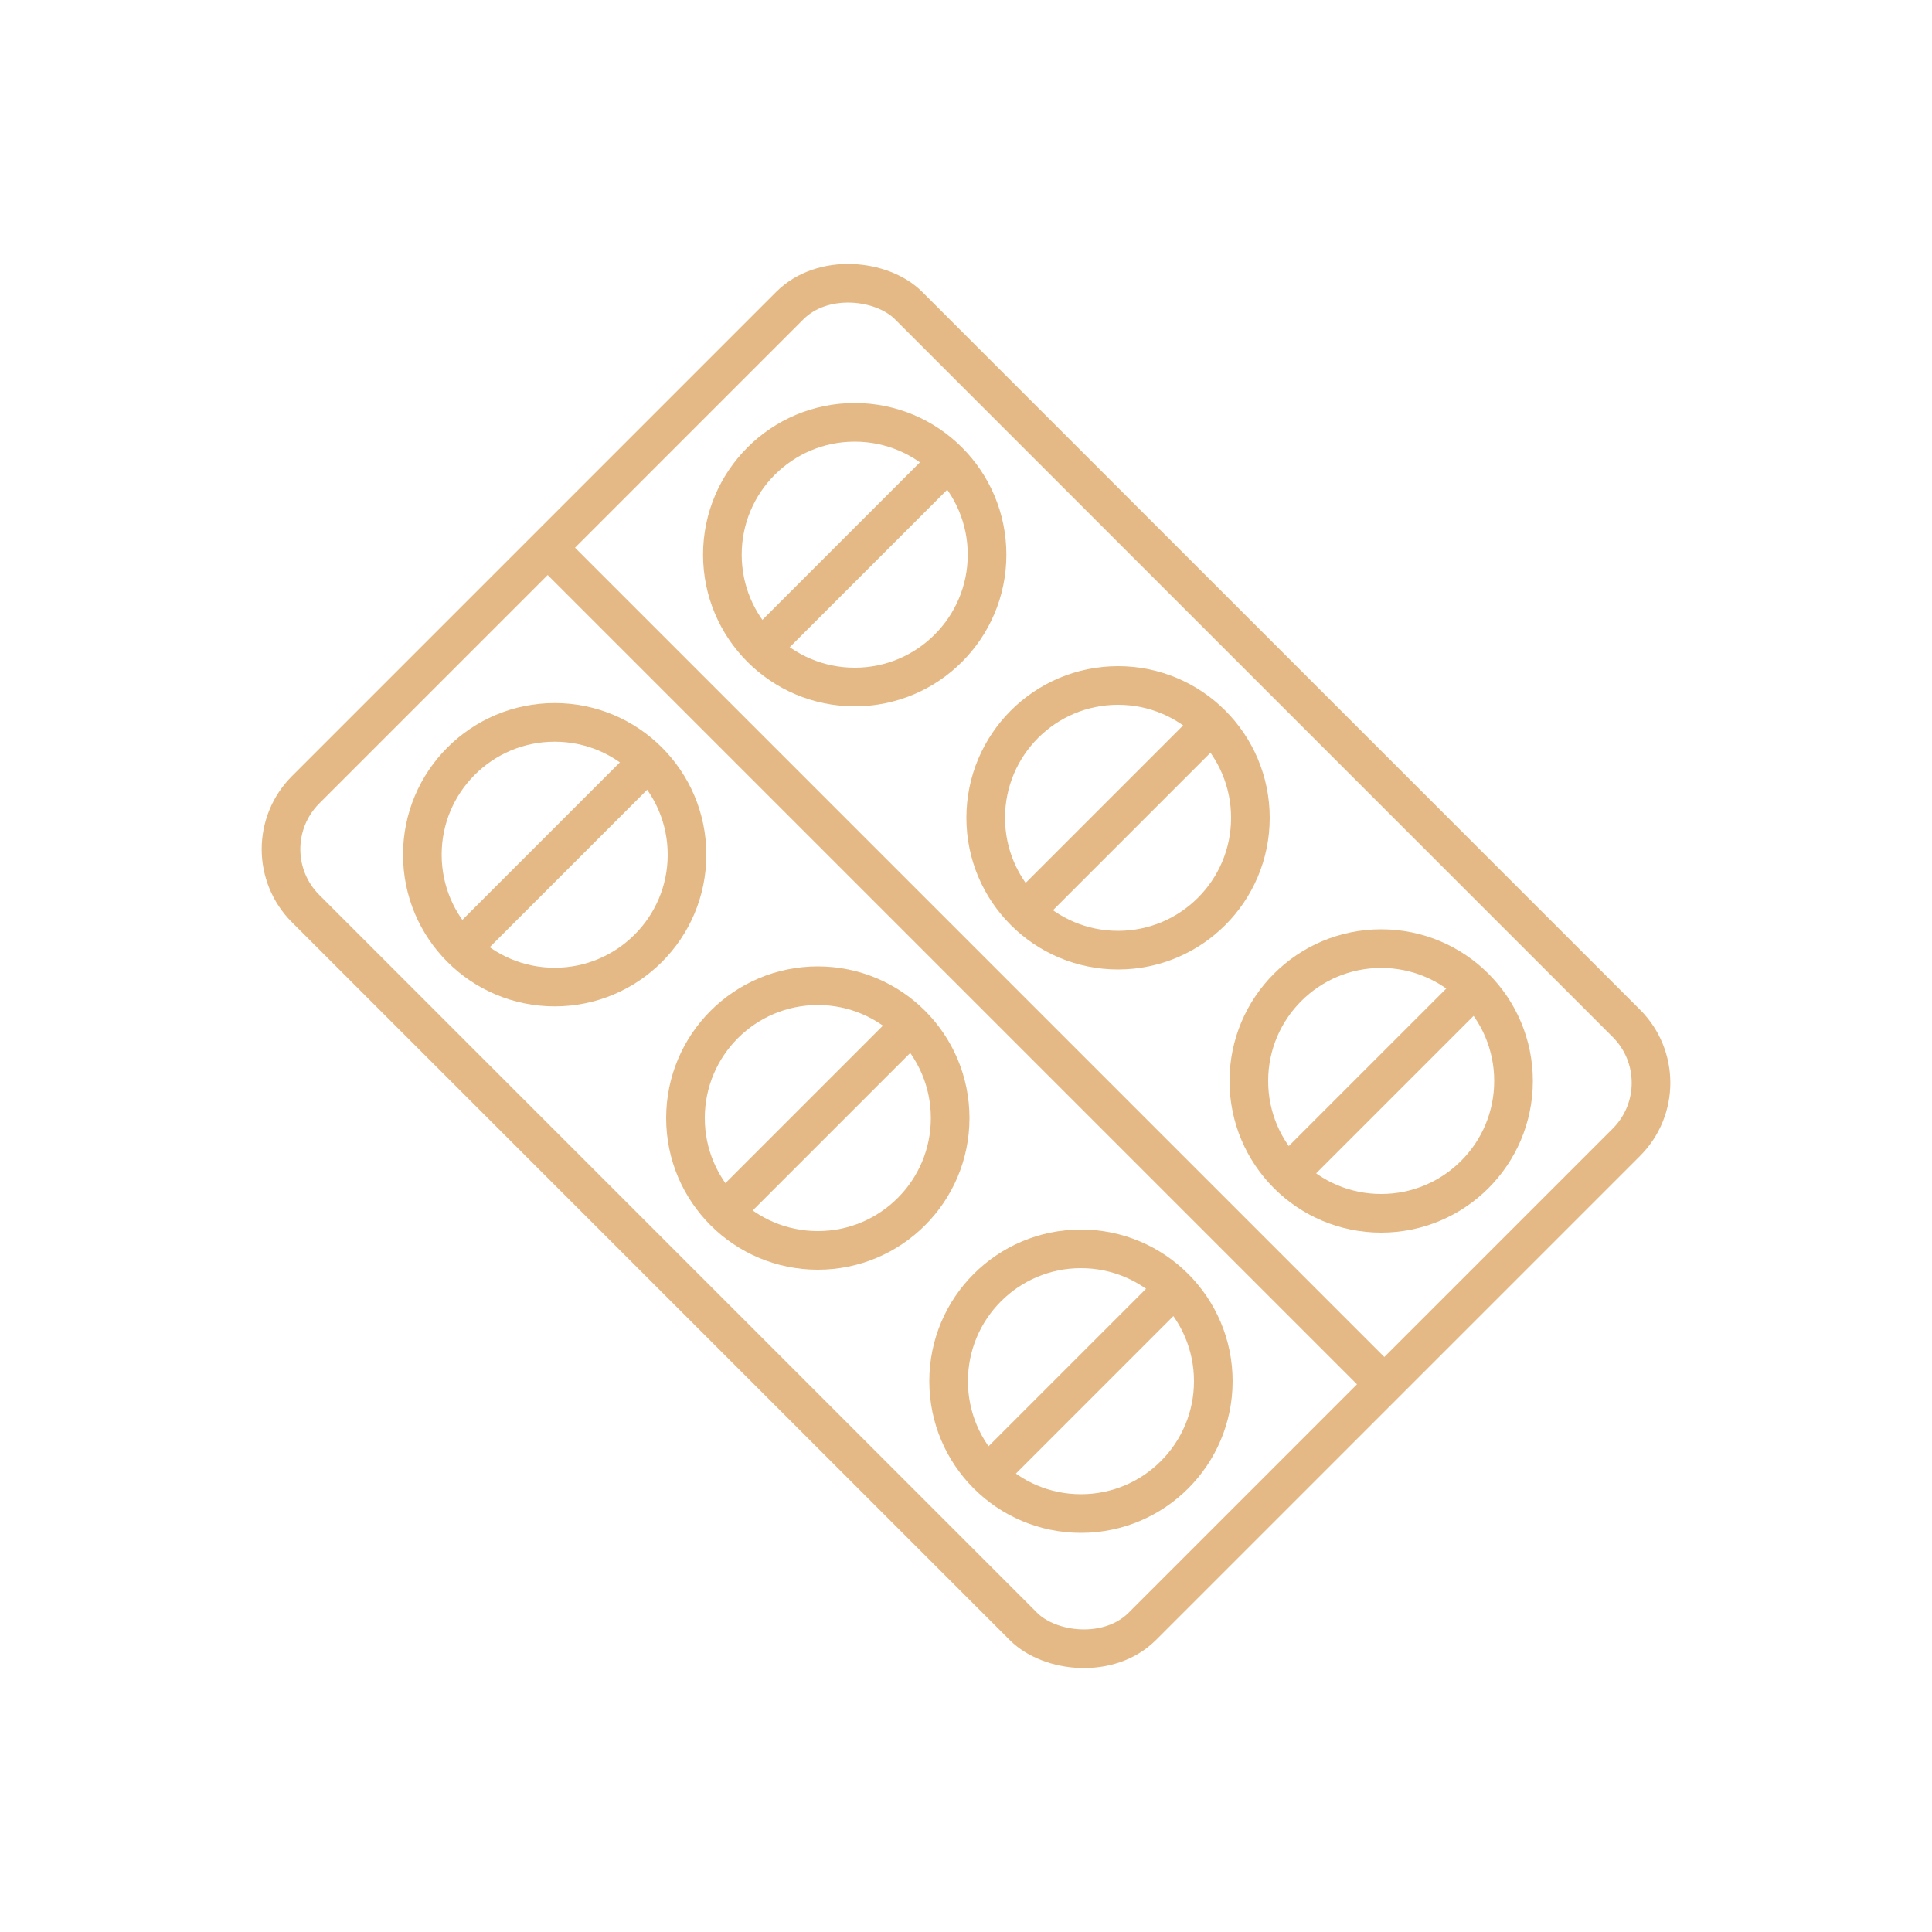 <!DOCTYPE svg PUBLIC "-//W3C//DTD SVG 1.1//EN" "http://www.w3.org/Graphics/SVG/1.1/DTD/svg11.dtd">
<!-- Uploaded to: SVG Repo, www.svgrepo.com, Transformed by: SVG Repo Mixer Tools -->
<svg width="800px" height="800px" viewBox="0 0 100 100" data-name="Layer 1" id="Layer_1" xmlns="http://www.w3.org/2000/svg" fill="#000000">
<g id="SVGRepo_bgCarrier" stroke-width="0"/>
<g id="SVGRepo_tracerCarrier" stroke-linecap="round" stroke-linejoin="round"/>
<g id="SVGRepo_iconCarrier">
<defs>
<style>.cls-1{fill:none;stroke:#e5b985;stroke-linejoin:round;stroke-width:2px;}</style>
</defs>
<rect class="cls-1" height="61.24" rx="4.35" transform="translate(-20.71 50) rotate(-45)" width="44.14" x="27.93" y="19.38"/>
<line class="cls-1" x1="28.35" x2="71.65" y1="28.35" y2="71.65"/>
<circle class="cls-1" cx="28.71" cy="44.24" r="6.85"/>
<line class="cls-1" x1="23.87" x2="33.56" y1="49.09" y2="39.4"/>
<circle class="cls-1" cx="42.33" cy="57.87" r="6.85"/>
<line class="cls-1" x1="37.49" x2="47.18" y1="62.71" y2="53.02"/>
<circle class="cls-1" cx="55.95" cy="71.49" r="6.85"/>
<line class="cls-1" x1="51.11" x2="60.8" y1="76.33" y2="66.64"/>
<circle class="cls-1" cx="44.24" cy="28.71" r="6.85"/>
<line class="cls-1" x1="49.09" x2="39.4" y1="23.87" y2="33.56"/>
<circle class="cls-1" cx="57.87" cy="42.33" r="6.85"/>
<line class="cls-1" x1="62.71" x2="53.02" y1="37.49" y2="47.18"/>
<circle class="cls-1" cx="71.49" cy="55.95" r="6.85"/>
<line class="cls-1" x1="76.33" x2="66.64" y1="51.11" y2="60.8"/>
</g>
</svg>